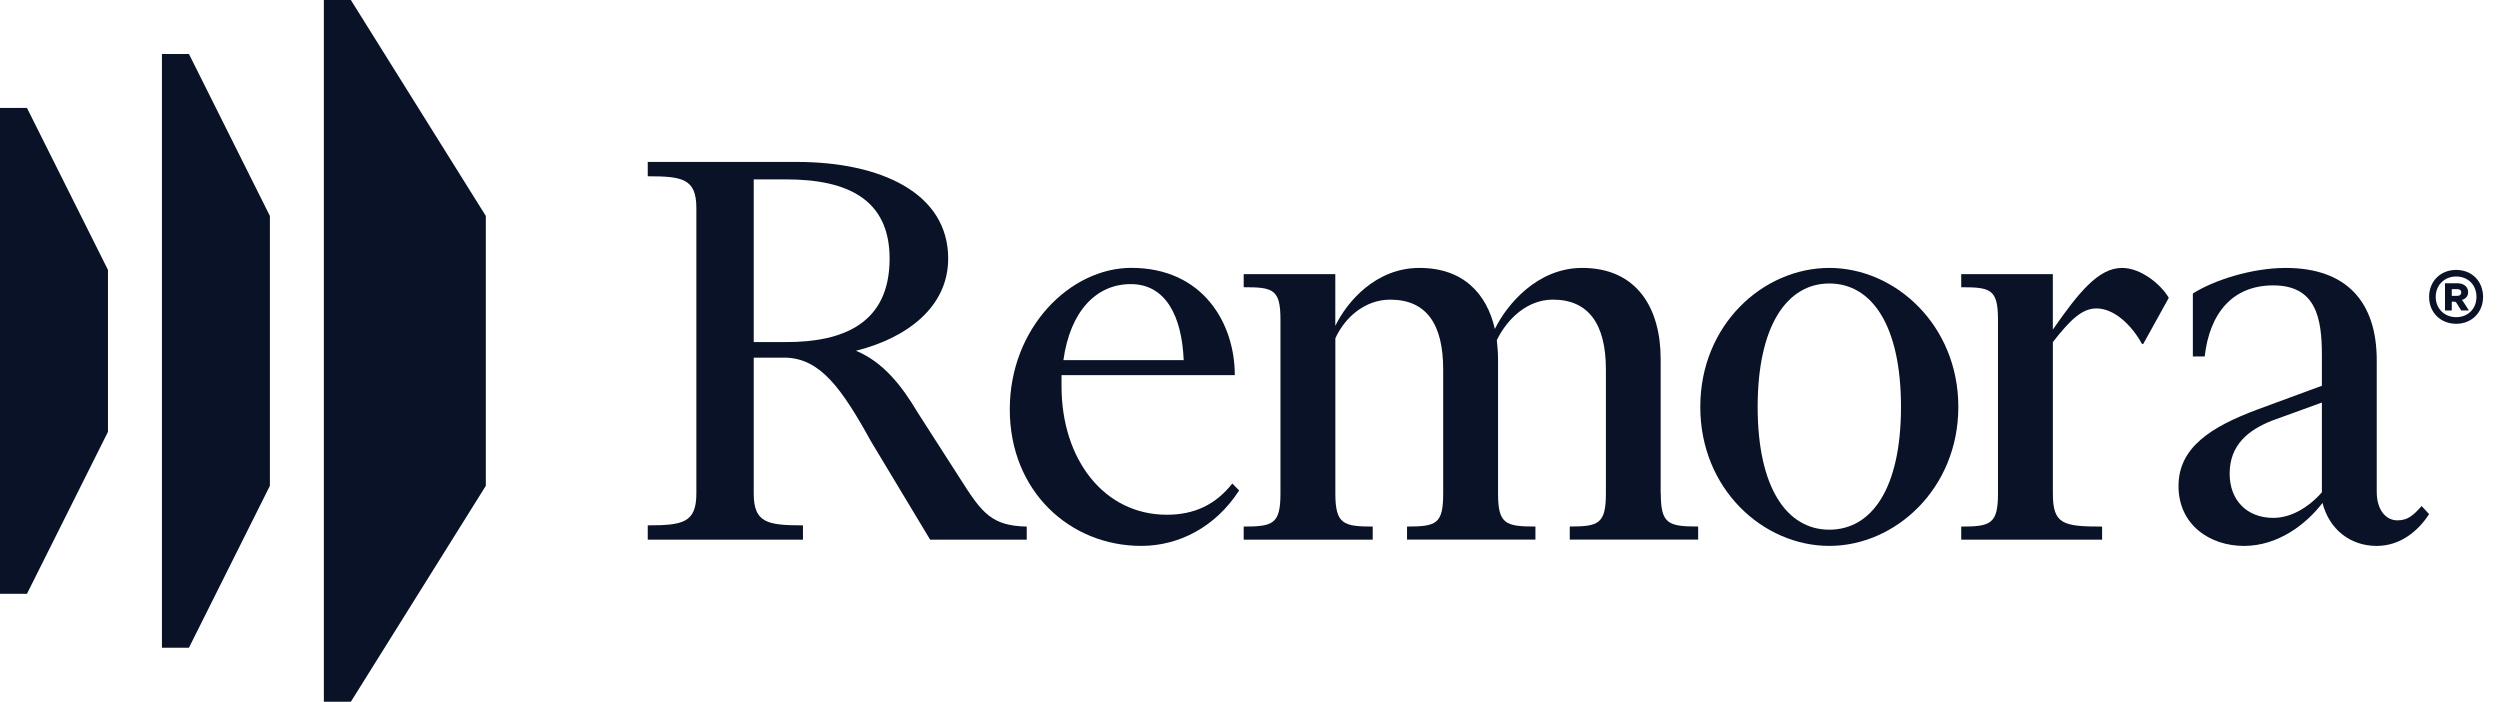<svg xmlns="http://www.w3.org/2000/svg" width="114" height="32" viewBox="0 0 114 32" fill="none"><path d="M36.615 23.956C34.995 23.956 34.37 23.843 34.37 22.506V16.309H35.848C37.412 16.366 38.378 17.701 39.713 20.118L42.414 24.608H46.819V24.011C45.228 23.983 44.773 23.386 43.834 21.908L41.845 18.809C41.135 17.615 40.282 16.508 39.032 15.995C41.305 15.427 43.237 14.035 43.237 11.789C43.237 8.804 40.168 7.384 36.331 7.384H29.537V8.038C31.129 8.038 31.754 8.151 31.754 9.488V22.506C31.754 23.841 31.129 23.956 29.537 23.956V24.61H36.615V23.956ZM34.37 8.18H35.848C38.606 8.18 40.566 9.062 40.566 11.791C40.566 14.746 38.463 15.599 35.848 15.599H34.37V8.18Z" fill="#091226"></path><path d="M53.209 23.472C50.339 23.472 48.406 20.943 48.406 17.617V17.105H56.307C56.307 14.745 54.857 12.215 51.589 12.215C48.803 12.215 46.046 14.944 46.046 18.668C46.046 22.391 48.775 24.893 52.043 24.893C53.748 24.893 55.426 24.04 56.505 22.363L56.193 22.05C55.426 23.017 54.458 23.472 53.208 23.472H53.209ZM51.561 12.955C53.152 12.955 53.891 14.405 53.977 16.423H48.491C48.803 14.177 49.998 12.955 51.561 12.955Z" fill="#091226"></path><path d="M75.726 22.506V16.366C75.726 14.092 74.675 12.217 72.146 12.217C70.099 12.217 68.707 13.893 68.166 15.002C67.797 13.382 66.716 12.217 64.727 12.217C62.738 12.217 61.429 13.752 60.89 14.859V12.5H56.712V13.097C58.048 13.097 58.389 13.182 58.389 14.575V22.505C58.389 23.897 58.048 24.011 56.712 24.011V24.608H62.596V24.011C61.261 24.011 60.892 23.898 60.892 22.505V15.427C61.317 14.489 62.227 13.664 63.393 13.664C65.041 13.664 65.809 14.773 65.809 16.847V22.503C65.809 23.895 65.496 24.01 64.161 24.01V24.607H70.016V24.01C68.653 24.01 68.311 23.897 68.311 22.503V16.363C68.311 16.079 68.283 15.795 68.255 15.51C68.709 14.572 69.619 13.663 70.813 13.663C72.433 13.663 73.229 14.772 73.229 16.846V22.502C73.229 23.894 72.888 24.009 71.581 24.009V24.606H77.436V24.009C76.073 24.009 75.732 23.895 75.732 22.502L75.726 22.506Z" fill="#091226"></path><path d="M83.417 12.217C80.403 12.217 77.533 14.803 77.533 18.555C77.533 22.306 80.403 24.893 83.417 24.893C86.43 24.893 89.3 22.278 89.3 18.555C89.3 14.831 86.43 12.217 83.417 12.217ZM83.417 24.154C81.484 24.154 80.149 22.25 80.149 18.555C80.149 14.859 81.484 12.927 83.417 12.927C85.349 12.927 86.685 14.831 86.685 18.555C86.685 22.278 85.349 24.154 83.417 24.154Z" fill="#091226"></path><path d="M96.764 12.217C95.685 12.217 94.775 13.354 93.609 15.03V12.501H89.432V13.098C90.767 13.098 91.108 13.183 91.108 14.576V22.506C91.108 23.898 90.767 24.012 89.432 24.012V24.61H95.856V24.012C94.065 24.012 93.611 23.899 93.611 22.506V15.599C94.407 14.576 94.946 14.064 95.6 14.064C96.396 14.064 97.191 14.803 97.675 15.684H97.732L98.897 13.58C98.528 12.955 97.619 12.217 96.766 12.217H96.764Z" fill="#091226"></path><path d="M109.317 23.728C108.833 23.728 108.379 23.302 108.379 22.421V16.424C108.379 13.781 107.015 12.218 104.229 12.218C102.666 12.218 100.932 12.787 99.994 13.384V16.254H100.534C100.762 14.265 101.813 13.014 103.661 13.014C105.621 13.014 105.878 14.521 105.878 16.198V17.59L102.95 18.669C100.818 19.465 99.34 20.404 99.34 22.165C99.34 23.926 100.762 24.894 102.325 24.894C103.888 24.894 105.167 23.899 105.906 22.933C106.218 24.155 107.185 24.894 108.379 24.894C109.43 24.894 110.255 24.24 110.767 23.444L110.426 23.075C110.028 23.529 109.772 23.728 109.317 23.728ZM105.878 22.449C105.252 23.16 104.456 23.615 103.661 23.615C102.467 23.615 101.672 22.819 101.672 21.598C101.672 20.29 102.525 19.608 103.604 19.181L105.878 18.356V22.449Z" fill="#091226"></path><path d="M112.002 12.308C111.281 12.308 110.767 12.828 110.767 13.539C110.767 14.251 111.292 14.765 112.002 14.765C112.712 14.765 113.228 14.246 113.228 13.539C113.228 12.833 112.726 12.308 112.002 12.308ZM112.002 14.463C111.465 14.463 111.069 14.071 111.069 13.538C111.069 13.005 111.458 12.609 112.002 12.609C112.546 12.609 112.927 12.995 112.927 13.538C112.927 14.081 112.538 14.463 112.002 14.463Z" fill="#091226"></path><path d="M112.261 13.677C112.439 13.632 112.547 13.492 112.547 13.327C112.547 13.079 112.354 12.916 112.05 12.916H111.492V14.157H111.801V13.757H111.923C111.962 13.757 111.99 13.771 112.007 13.799L112.231 14.157H112.581L112.329 13.764C112.297 13.716 112.276 13.687 112.259 13.677H112.261ZM112.029 13.492H111.801V13.183H112.029C112.165 13.183 112.232 13.232 112.232 13.333C112.232 13.435 112.165 13.492 112.029 13.492Z" fill="#091226"></path><path d="M8.615 2.461H7.384V29.537H8.615L12.307 22.153V9.847L8.615 2.461Z" fill="#091226"></path><path d="M1.23 4.923H0V27.076H1.23L4.923 19.692V12.308L1.23 4.923Z" fill="#091226"></path><path d="M15.999 0H14.768V32H15.999L22.153 22.153V9.847L15.999 0Z" fill="#091226"></path></svg>